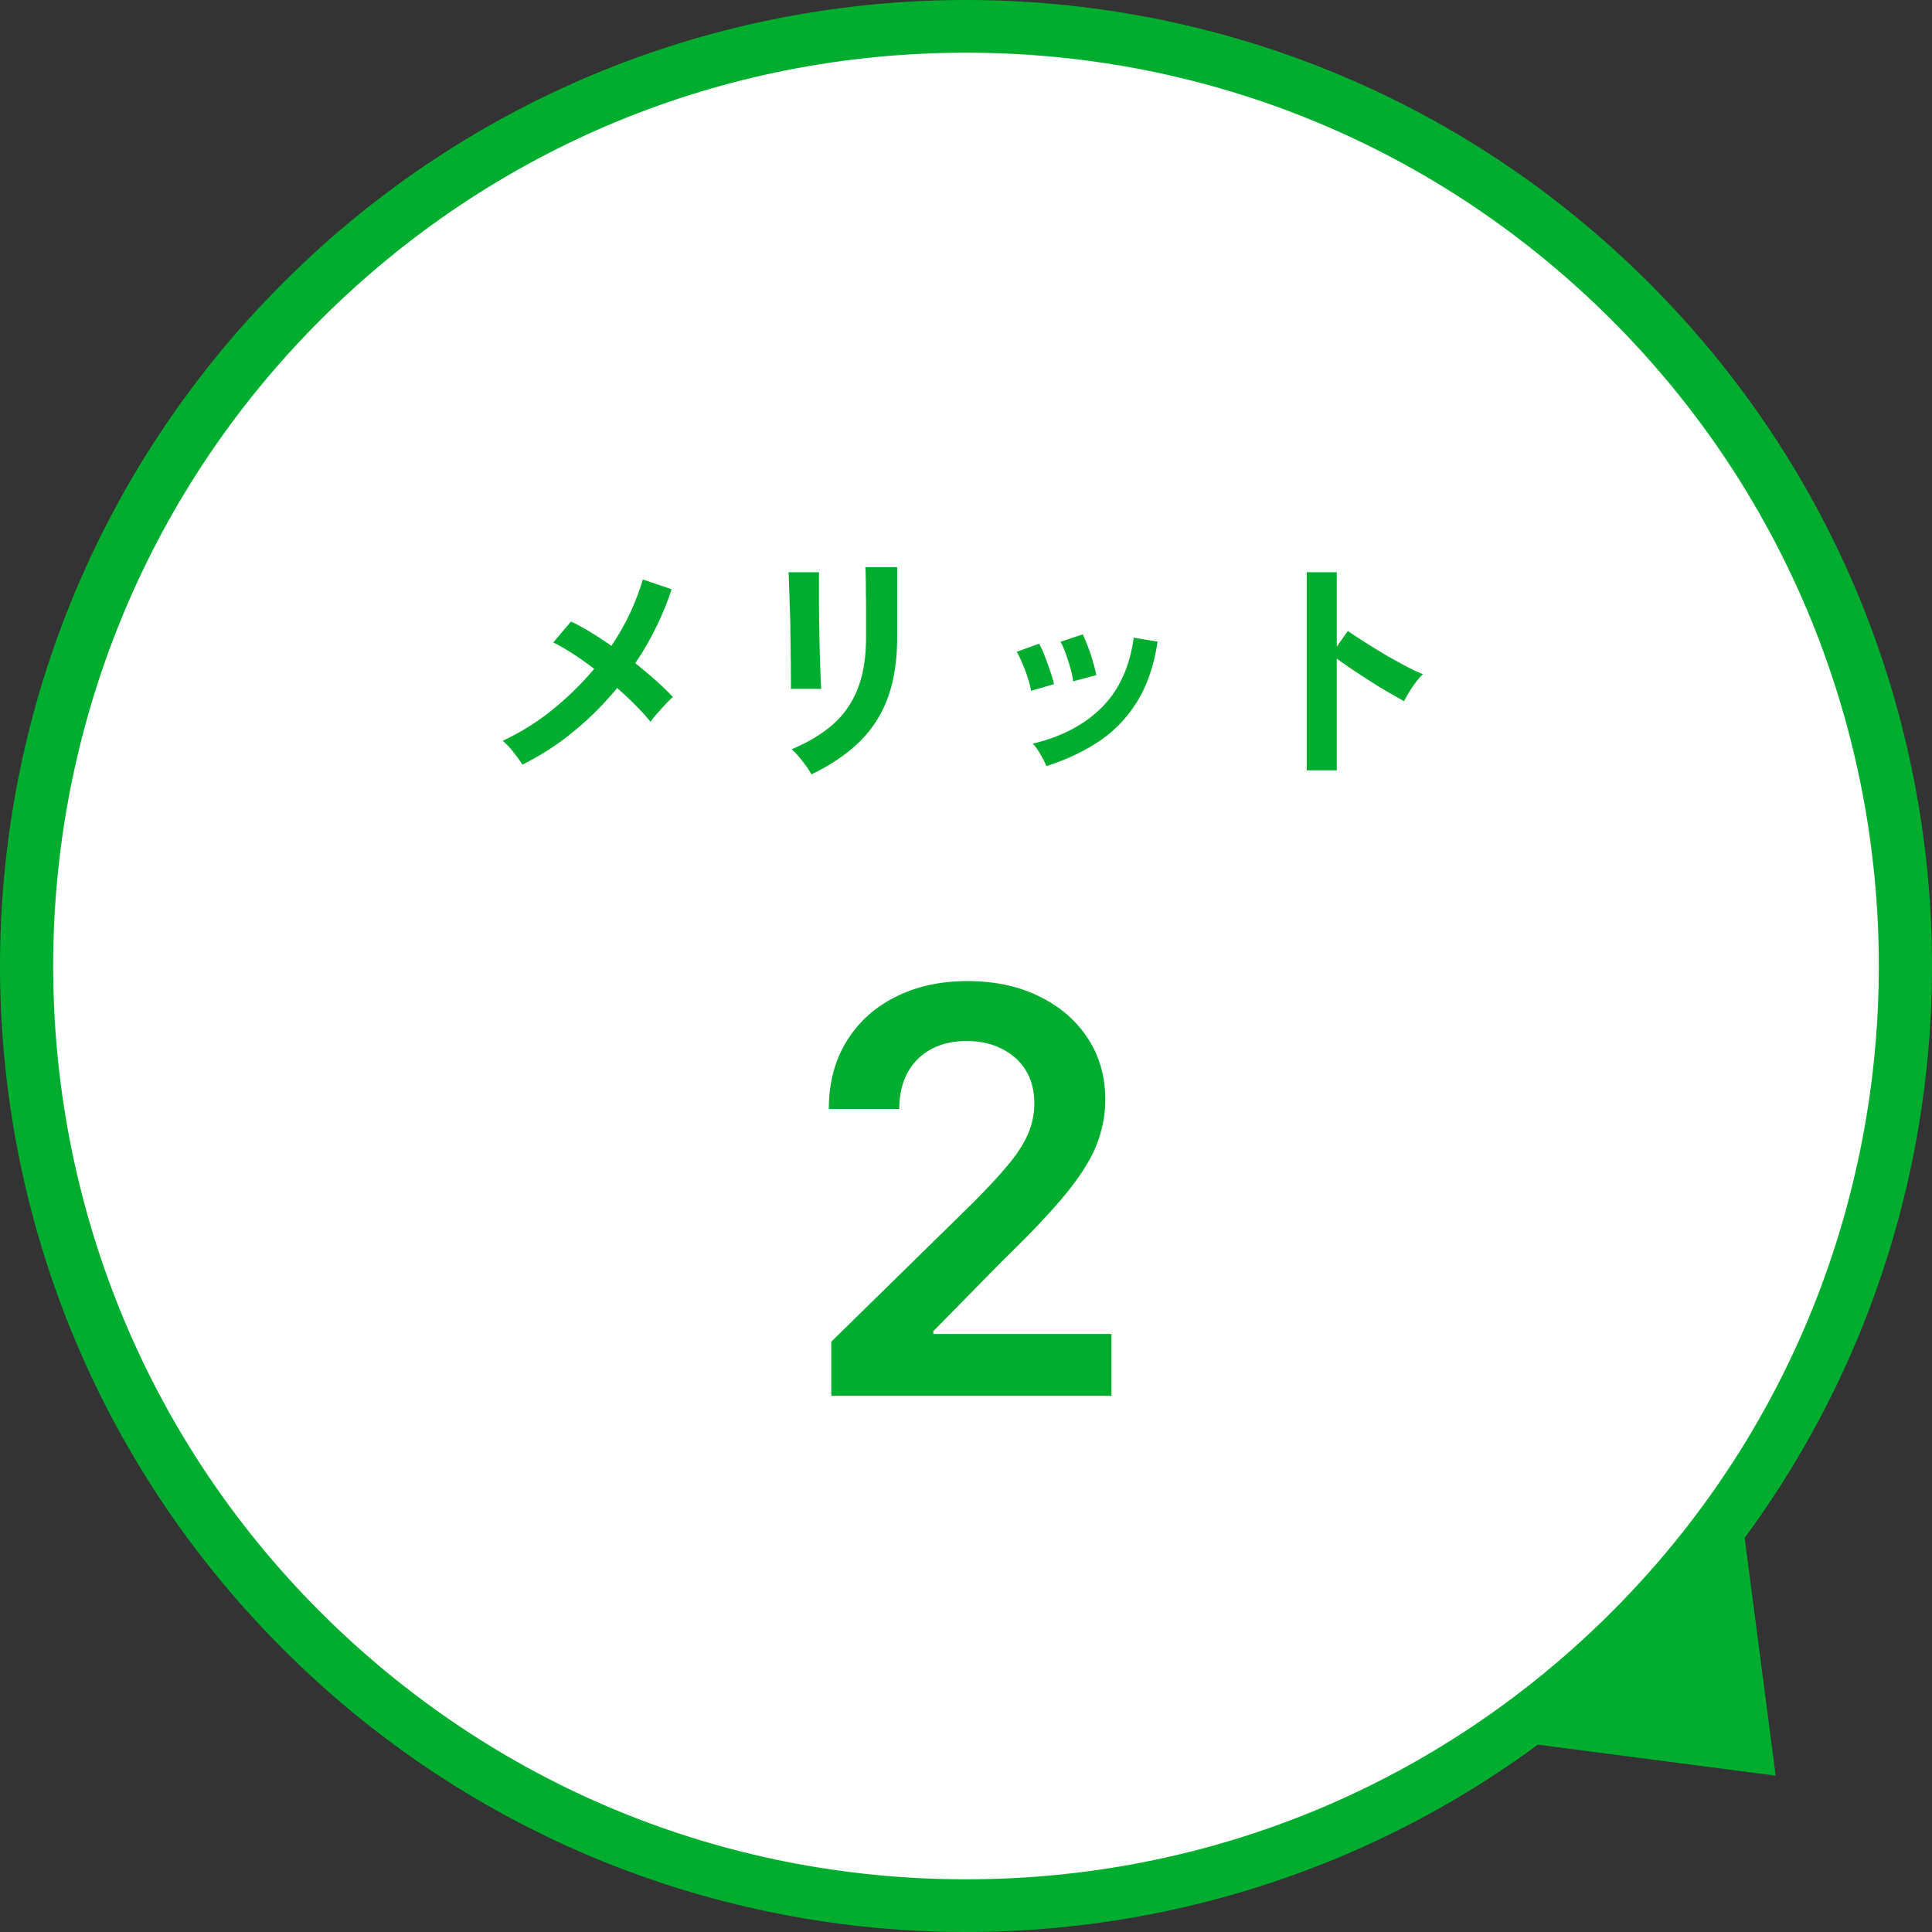 <svg xmlns="http://www.w3.org/2000/svg" id="_レイヤー_2" viewBox="0 0 110 110"><rect x="0" y="0" width="110" height="110" fill="#333333" stroke="none"/><defs><style>.cls-1{fill:#00ad2f}</style></defs><g id="layer1"><path d="m101.1 101.1-16.26-2.12-2.12-16.26 16.26 2.12z" class="cls-1"/><path d="M55 108.5c-14.29 0-27.73-5.56-37.83-15.67-20.86-20.86-20.86-54.8 0-75.66C27.27 7.06 40.71 1.5 55 1.5s27.73 5.56 37.83 15.67c20.86 20.86 20.86 54.8 0 75.66-10.1 10.1-23.54 15.67-37.83 15.67" style="fill:#fff"/><path d="M55 3c13.89 0 26.95 5.41 36.77 15.23 20.27 20.27 20.27 53.26 0 73.54C81.95 101.59 68.89 107 55 107s-26.95-5.41-36.77-15.23c-20.27-20.28-20.27-53.26 0-73.54C28.05 8.41 41.11 3 55 3m0-3C40.92 0 26.85 5.37 16.11 16.11c-21.48 21.48-21.48 56.3 0 77.78C26.85 104.63 40.93 110 55 110s28.15-5.37 38.89-16.11c21.48-21.48 21.48-56.3 0-77.78C83.15 5.37 69.08 0 55 0" class="cls-1"/><path d="M47.33 79.44v-3.05l8.08-7.92c.77-.78 1.42-1.47 1.93-2.08.52-.61.9-1.19 1.16-1.76s.39-1.17.39-1.82c0-.73-.17-1.37-.5-1.89-.33-.53-.79-.93-1.38-1.22-.58-.29-1.25-.43-1.99-.43s-1.44.16-2.01.47c-.58.31-1.02.76-1.34 1.34-.31.58-.47 1.26-.47 2.06h-4.01c0-1.48.34-2.76 1.01-3.85s1.6-1.94 2.79-2.53c1.19-.6 2.55-.9 4.09-.9s2.93.29 4.11.88q1.77.87 2.76 2.4c.66 1.02.98 2.17.98 3.48 0 .87-.17 1.73-.5 2.57s-.92 1.77-1.76 2.8c-.84 1.02-2.01 2.26-3.52 3.72l-4.01 4.08v.16h10.14v3.52H47.33ZM29.74 43.53c-.12-.2-.29-.43-.51-.71a3.8 3.8 0 0 0-.61-.64c1-.47 1.94-1.05 2.82-1.76s1.68-1.49 2.39-2.34c-.43-.33-.84-.62-1.25-.88-.4-.26-.76-.47-1.08-.62l1.01-1.19c.35.16.71.36 1.11.6.39.24.79.5 1.19.78a13.5 13.5 0 0 0 1.79-3.78l1.64.56c-.49 1.49-1.19 2.9-2.07 4.21.42.34.82.67 1.19 1s.69.64.95.93c-.13.11-.28.25-.44.43-.16.17-.32.35-.47.52s-.27.32-.36.46c-.22-.28-.5-.59-.83-.92-.33-.34-.69-.67-1.07-1.01q-1.11 1.35-2.46 2.46c-.91.75-1.88 1.38-2.93 1.9Zm15.29-4.29c0-.08.01-.29 0-.62 0-.33 0-.73-.01-1.21 0-.48-.01-.98-.02-1.5 0-.52-.02-1.02-.04-1.5-.01-.48-.03-.88-.04-1.21 0-.33-.02-.54-.03-.62h1.74v1.82c0 .46.01.95.02 1.45 0 .5.02.99.03 1.46s.03.88.04 1.22.03.57.04.69h-1.75Zm1.16 4.84c-.07-.13-.16-.28-.29-.46s-.26-.35-.41-.53-.29-.32-.42-.43c.96-.4 1.75-.88 2.38-1.44s1.09-1.24 1.4-2.05.46-1.77.46-2.89v-1.44c0-.33 0-.66-.01-1.01 0-.35 0-.66-.01-.94 0-.28-.01-.48-.02-.6h1.81v3.99c0 1.31-.17 2.44-.52 3.41a6.66 6.66 0 0 1-1.6 2.52c-.72.71-1.64 1.34-2.76 1.88Zm12.51-4.77c-.03-.19-.09-.42-.18-.71s-.2-.57-.32-.85a6 6 0 0 0-.31-.64l1.27-.46c.09.16.2.38.31.67s.22.58.32.88c.1.29.17.54.22.75l-1.3.38Zm.87 4.3c-.07-.2-.19-.42-.34-.68s-.29-.45-.43-.59c1.61-.38 2.92-1.06 3.91-2.04s1.61-2.31 1.84-3.99l1.36.22c-.21 1.35-.59 2.49-1.17 3.42-.57.92-1.3 1.68-2.17 2.26q-1.305.87-3 1.41Zm1.53-4.83a5 5 0 0 0-.15-.72c-.08-.29-.18-.58-.28-.87-.1-.28-.2-.5-.29-.65l1.27-.42c.08.17.18.4.29.69s.21.58.29.88c.09.29.15.54.19.75l-1.32.35Zm13.3 5.08V32.58h1.71v4.24l.63-.9c.22.16.52.36.89.59.37.24.76.48 1.18.73s.83.47 1.22.68.72.36.99.46c-.11.1-.24.25-.39.44a8 8 0 0 0-.69 1.1c-.22-.12-.5-.28-.83-.47s-.68-.4-1.05-.64a38 38 0 0 1-1.95-1.31v6.36z" class="cls-1"/></g></svg>